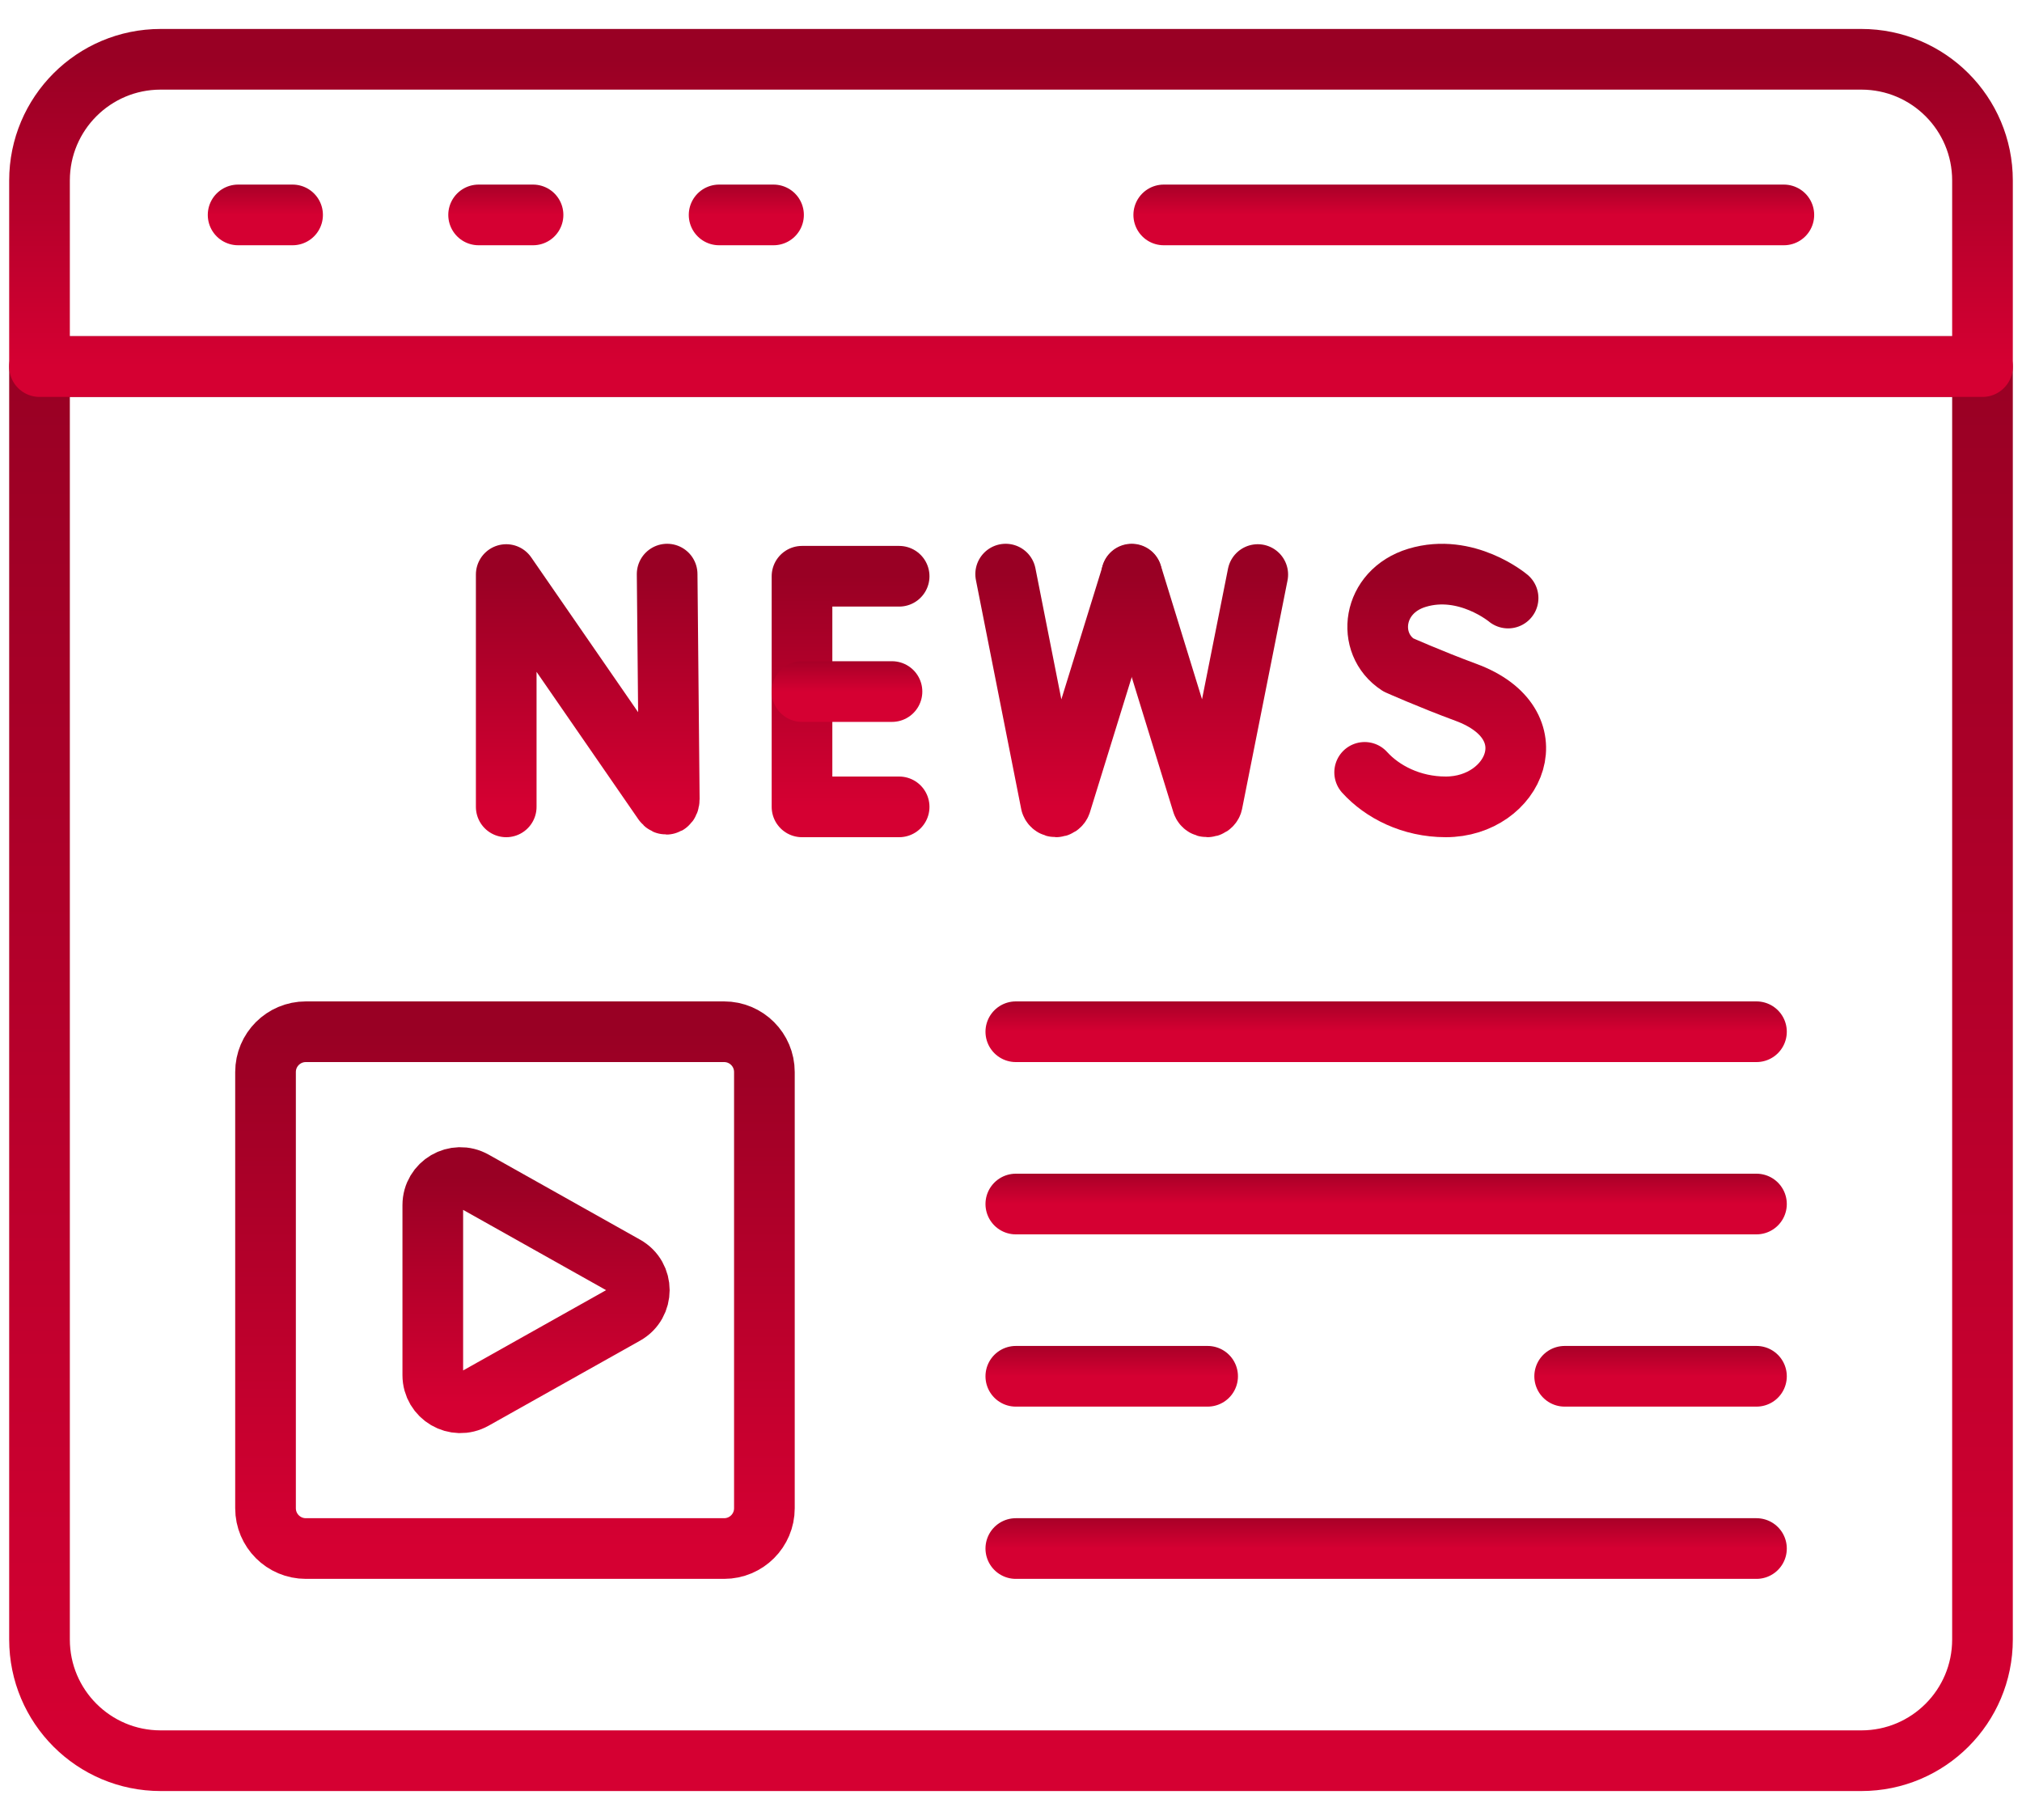 <svg width="50" height="45" viewBox="0 0 50 45" fill="none" xmlns="http://www.w3.org/2000/svg">
<path d="M0.977 9.064H49.023V40.538C49.023 42.193 47.682 43.534 46.028 43.534H3.972C2.318 43.534 0.977 42.193 0.977 40.538V9.064Z" stroke="url(#paint0_linear_1729_23494)" stroke-width="1.5" stroke-miterlimit="10" stroke-linecap="round" stroke-linejoin="round"/>
<path d="M12.518 19.95V14.206L16.401 19.829C16.473 19.933 16.55 19.882 16.55 19.756L16.497 14.195" stroke="url(#paint1_linear_1729_23494)" stroke-width="1.5" stroke-miterlimit="10" stroke-linecap="round" stroke-linejoin="round"/>
<path d="M22.234 14.248H19.832V19.95H22.234" stroke="url(#paint2_linear_1729_23494)" stroke-width="1.5" stroke-miterlimit="10" stroke-linecap="round" stroke-linejoin="round"/>
<path d="M22.057 17.099H19.832" stroke="url(#paint3_linear_1729_23494)" stroke-width="1.5" stroke-miterlimit="10" stroke-linecap="round" stroke-linejoin="round"/>
<path d="M37.292 14.787C37.292 14.787 36.259 13.919 35.042 14.286C33.924 14.623 33.767 15.912 34.576 16.439C34.576 16.439 35.37 16.793 36.25 17.118C38.369 17.9 37.456 19.95 35.751 19.95C34.896 19.95 34.179 19.576 33.745 19.097" stroke="url(#paint4_linear_1729_23494)" stroke-width="1.5" stroke-miterlimit="10" stroke-linecap="round" stroke-linejoin="round"/>
<path d="M24.868 14.195L25.989 19.863C26.031 19.979 26.195 19.978 26.235 19.862L27.985 14.206" stroke="url(#paint5_linear_1729_23494)" stroke-width="1.5" stroke-miterlimit="10" stroke-linecap="round" stroke-linejoin="round"/>
<path d="M27.985 14.195L29.732 19.863C29.773 19.979 29.937 19.978 29.977 19.862L31.102 14.206" stroke="url(#paint6_linear_1729_23494)" stroke-width="1.5" stroke-miterlimit="10" stroke-linecap="round" stroke-linejoin="round"/>
<path d="M49.023 9.064H0.977V4.462C0.977 2.807 2.318 1.466 3.972 1.466H46.028C47.682 1.466 49.023 2.807 49.023 4.462V9.064Z" stroke="url(#paint7_linear_1729_23494)" stroke-width="1.5" stroke-miterlimit="10" stroke-linecap="round" stroke-linejoin="round"/>
<path d="M5.888 5.314H7.235" stroke="url(#paint8_linear_1729_23494)" stroke-width="1.5" stroke-miterlimit="10" stroke-linecap="round" stroke-linejoin="round"/>
<path d="M11.835 5.314H13.181" stroke="url(#paint9_linear_1729_23494)" stroke-width="1.5" stroke-miterlimit="10" stroke-linecap="round" stroke-linejoin="round"/>
<path d="M17.782 5.314H19.128" stroke="url(#paint10_linear_1729_23494)" stroke-width="1.5" stroke-miterlimit="10" stroke-linecap="round" stroke-linejoin="round"/>
<path d="M28.777 5.314H44.111" stroke="url(#paint11_linear_1729_23494)" stroke-width="1.5" stroke-miterlimit="10" stroke-linecap="round" stroke-linejoin="round"/>
<path d="M17.906 38.288H7.562C7.012 38.288 6.566 37.842 6.566 37.292V26.506C6.566 25.956 7.012 25.51 7.562 25.51H17.906C18.456 25.51 18.902 25.956 18.902 26.506V37.292C18.902 37.842 18.456 38.288 17.906 38.288Z" stroke="url(#paint12_linear_1729_23494)" stroke-width="1.5" stroke-miterlimit="10" stroke-linecap="round" stroke-linejoin="round"/>
<path d="M15.461 32.494L11.717 34.596C11.263 34.851 10.702 34.523 10.702 34.001V29.797C10.702 29.276 11.263 28.948 11.717 29.203L15.461 31.305C15.925 31.565 15.925 32.233 15.461 32.494Z" stroke="url(#paint13_linear_1729_23494)" stroke-width="1.5" stroke-miterlimit="10" stroke-linecap="round" stroke-linejoin="round"/>
<path d="M25.119 25.51H43.434" stroke="url(#paint14_linear_1729_23494)" stroke-width="1.5" stroke-miterlimit="10" stroke-linecap="round" stroke-linejoin="round"/>
<path d="M25.119 29.77H43.434" stroke="url(#paint15_linear_1729_23494)" stroke-width="1.5" stroke-miterlimit="10" stroke-linecap="round" stroke-linejoin="round"/>
<path d="M25.119 38.288H43.434" stroke="url(#paint16_linear_1729_23494)" stroke-width="1.5" stroke-miterlimit="10" stroke-linecap="round" stroke-linejoin="round"/>
<path d="M43.434 34.029H38.691" stroke="url(#paint17_linear_1729_23494)" stroke-width="1.5" stroke-miterlimit="10" stroke-linecap="round" stroke-linejoin="round"/>
<path d="M29.862 34.029H25.119" stroke="url(#paint18_linear_1729_23494)" stroke-width="1.5" stroke-miterlimit="10" stroke-linecap="round" stroke-linejoin="round"/>
<defs>
<linearGradient id="paint0_linear_1729_23494" x1="25" y1="43.534" x2="25" y2="9.064" gradientUnits="userSpaceOnUse">
<stop stop-color="#D50032"/>
<stop offset="1" stop-color="#990024"/>
</linearGradient>
<linearGradient id="paint1_linear_1729_23494" x1="14.534" y1="19.95" x2="14.534" y2="14.195" gradientUnits="userSpaceOnUse">
<stop stop-color="#D50032"/>
<stop offset="1" stop-color="#990024"/>
</linearGradient>
<linearGradient id="paint2_linear_1729_23494" x1="21.033" y1="19.95" x2="21.033" y2="14.248" gradientUnits="userSpaceOnUse">
<stop stop-color="#D50032"/>
<stop offset="1" stop-color="#990024"/>
</linearGradient>
<linearGradient id="paint3_linear_1729_23494" x1="20.945" y1="17.099" x2="20.945" y2="16.099" gradientUnits="userSpaceOnUse">
<stop stop-color="#D50032"/>
<stop offset="1" stop-color="#990024"/>
</linearGradient>
<linearGradient id="paint4_linear_1729_23494" x1="35.614" y1="19.95" x2="35.614" y2="14.195" gradientUnits="userSpaceOnUse">
<stop stop-color="#D50032"/>
<stop offset="1" stop-color="#990024"/>
</linearGradient>
<linearGradient id="paint5_linear_1729_23494" x1="26.427" y1="19.95" x2="26.427" y2="14.195" gradientUnits="userSpaceOnUse">
<stop stop-color="#D50032"/>
<stop offset="1" stop-color="#990024"/>
</linearGradient>
<linearGradient id="paint6_linear_1729_23494" x1="29.544" y1="19.95" x2="29.544" y2="14.195" gradientUnits="userSpaceOnUse">
<stop stop-color="#D50032"/>
<stop offset="1" stop-color="#990024"/>
</linearGradient>
<linearGradient id="paint7_linear_1729_23494" x1="25" y1="9.064" x2="25" y2="1.466" gradientUnits="userSpaceOnUse">
<stop stop-color="#D50032"/>
<stop offset="1" stop-color="#990024"/>
</linearGradient>
<linearGradient id="paint8_linear_1729_23494" x1="6.562" y1="5.314" x2="6.562" y2="4.314" gradientUnits="userSpaceOnUse">
<stop stop-color="#D50032"/>
<stop offset="1" stop-color="#990024"/>
</linearGradient>
<linearGradient id="paint9_linear_1729_23494" x1="12.508" y1="5.314" x2="12.508" y2="4.314" gradientUnits="userSpaceOnUse">
<stop stop-color="#D50032"/>
<stop offset="1" stop-color="#990024"/>
</linearGradient>
<linearGradient id="paint10_linear_1729_23494" x1="18.455" y1="5.314" x2="18.455" y2="4.314" gradientUnits="userSpaceOnUse">
<stop stop-color="#D50032"/>
<stop offset="1" stop-color="#990024"/>
</linearGradient>
<linearGradient id="paint11_linear_1729_23494" x1="36.444" y1="5.314" x2="36.444" y2="4.314" gradientUnits="userSpaceOnUse">
<stop stop-color="#D50032"/>
<stop offset="1" stop-color="#990024"/>
</linearGradient>
<linearGradient id="paint12_linear_1729_23494" x1="12.734" y1="38.288" x2="12.734" y2="25.51" gradientUnits="userSpaceOnUse">
<stop stop-color="#D50032"/>
<stop offset="1" stop-color="#990024"/>
</linearGradient>
<linearGradient id="paint13_linear_1729_23494" x1="13.255" y1="34.684" x2="13.255" y2="29.114" gradientUnits="userSpaceOnUse">
<stop stop-color="#D50032"/>
<stop offset="1" stop-color="#990024"/>
</linearGradient>
<linearGradient id="paint14_linear_1729_23494" x1="34.276" y1="25.51" x2="34.276" y2="24.51" gradientUnits="userSpaceOnUse">
<stop stop-color="#D50032"/>
<stop offset="1" stop-color="#990024"/>
</linearGradient>
<linearGradient id="paint15_linear_1729_23494" x1="34.276" y1="29.77" x2="34.276" y2="28.77" gradientUnits="userSpaceOnUse">
<stop stop-color="#D50032"/>
<stop offset="1" stop-color="#990024"/>
</linearGradient>
<linearGradient id="paint16_linear_1729_23494" x1="34.276" y1="38.288" x2="34.276" y2="37.288" gradientUnits="userSpaceOnUse">
<stop stop-color="#D50032"/>
<stop offset="1" stop-color="#990024"/>
</linearGradient>
<linearGradient id="paint17_linear_1729_23494" x1="41.063" y1="34.029" x2="41.063" y2="33.029" gradientUnits="userSpaceOnUse">
<stop stop-color="#D50032"/>
<stop offset="1" stop-color="#990024"/>
</linearGradient>
<linearGradient id="paint18_linear_1729_23494" x1="27.49" y1="34.029" x2="27.49" y2="33.029" gradientUnits="userSpaceOnUse">
<stop stop-color="#D50032"/>
<stop offset="1" stop-color="#990024"/>
</linearGradient>
</defs>
</svg>
